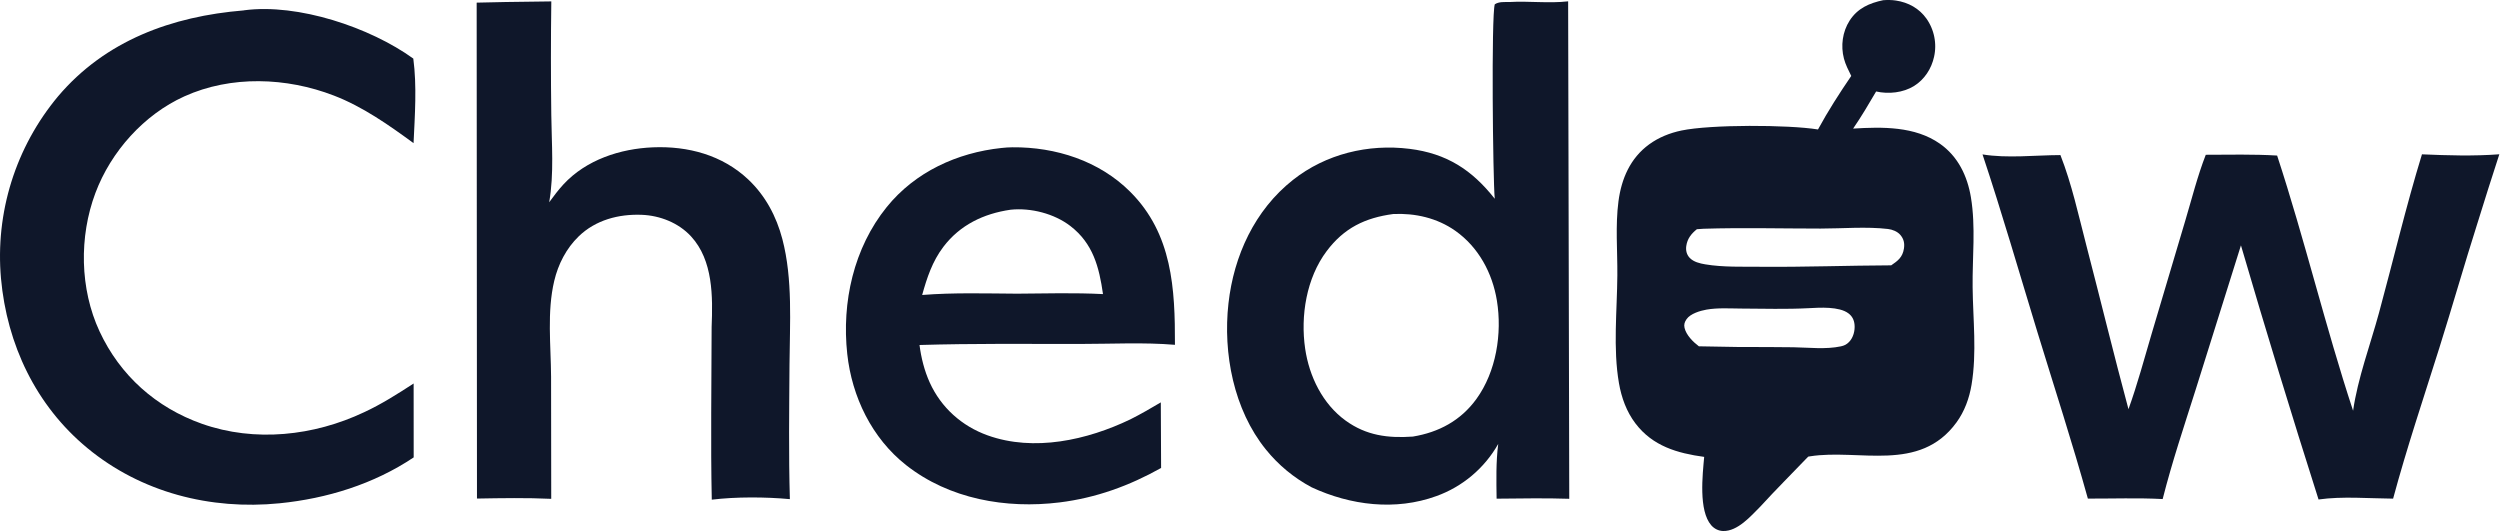 <svg width="1043" height="222" viewBox="0 0 1043 222" fill="none" xmlns="http://www.w3.org/2000/svg">
<path d="M785.684 0.078C787.481 -0.043 789.189 -0.044 790.977 0.227C796.165 1.013 800.686 3.482 803.751 7.814C803.948 8.098 804.139 8.387 804.323 8.68C804.505 8.973 804.681 9.272 804.849 9.575C805.017 9.877 805.176 10.184 805.328 10.495C805.48 10.806 805.623 11.12 805.759 11.438C805.895 11.756 806.023 12.077 806.141 12.402C806.261 12.727 806.372 13.055 806.474 13.386C806.576 13.716 806.669 14.049 806.754 14.384C806.839 14.719 806.916 15.056 806.984 15.395C807.051 15.735 807.11 16.076 807.16 16.418C807.21 16.761 807.251 17.104 807.284 17.448C807.316 17.793 807.339 18.138 807.354 18.483C807.368 18.829 807.374 19.174 807.371 19.52C807.367 19.866 807.355 20.212 807.334 20.558C807.313 20.903 807.283 21.247 807.244 21.591C807.206 21.935 807.158 22.277 807.101 22.619C807.045 22.959 806.98 23.299 806.905 23.637C805.835 28.61 802.917 33.147 798.569 35.853C793.989 38.703 787.926 39.336 782.72 38.166C779.64 43.419 776.576 48.625 773.124 53.647C785.27 52.901 798.889 52.64 809.316 59.95C816.884 65.257 820.787 73.412 822.262 82.298C824.324 94.731 822.837 107.327 822.977 119.822C823.128 133.298 824.781 147.181 822.523 160.562C821.574 166.187 819.616 171.612 816.236 176.245C800.794 197.422 775.587 187.127 755.084 190.389C754.848 190.426 754.614 190.47 754.378 190.511C747.735 197.473 740.905 204.219 734.418 211.335C730.474 215.288 724.97 221.703 718.875 221.538C716.962 221.488 715.186 220.583 713.94 219.154C708.589 213.011 710.319 198.117 710.985 190.613C699.786 189.087 689.52 186.123 682.332 176.682C678.57 171.742 676.48 165.912 675.425 159.841C672.918 145.415 674.652 129.502 674.758 114.852C674.832 104.691 673.899 94.109 675.22 84.018C676.454 74.589 680.119 65.989 688.029 60.227C692.037 57.308 696.674 55.467 701.508 54.453C713.619 51.916 745.993 51.99 758.465 54.014C762.643 46.321 767.408 38.909 772.341 31.682C771.195 29.361 769.942 26.95 769.288 24.438C767.902 19.122 768.672 13.271 771.647 8.624C774.981 3.42 779.891 1.312 785.684 0.078ZM789.013 110.696C791.836 108.795 793.758 107.278 794.315 103.747C794.66 101.554 794.291 99.713 792.808 97.993C791.568 96.556 789.497 95.748 787.662 95.531C778.706 94.476 768.62 95.36 759.552 95.361C743.318 95.363 726.943 94.923 710.723 95.434C709.786 95.463 708.868 95.541 707.934 95.626C705.582 97.538 703.945 99.567 703.508 102.662C703.253 104.469 703.663 106.256 704.966 107.6C706.632 109.318 709.164 109.899 711.438 110.284C718.846 111.535 727.069 111.228 734.579 111.297C752.734 111.461 770.864 110.77 789.013 110.696ZM708.771 144.478L725.822 144.776C733.284 144.79 740.755 144.753 748.216 144.878C754.604 144.983 761.753 145.844 768.033 144.492C769.45 144.186 770.373 143.731 771.402 142.695C773.207 140.878 773.958 137.924 773.713 135.431C773.521 133.478 772.753 131.928 771.164 130.729C767.282 127.801 759.264 128.318 754.57 128.573C745.2 129.061 735.785 128.779 726.407 128.73C721.661 128.704 716.611 128.351 711.926 129.179C709.33 129.64 705.248 130.836 703.639 133.148C702.832 134.306 702.459 135.364 702.787 136.779C703.496 139.831 706.379 142.671 708.771 144.478Z" fill="#0F172A"/>
<path d="M629.681 0.846C637.882 0.354 646.01 1.489 654.228 0.557L654.695 208.097C644.606 207.741 634.476 207.977 624.382 208.047C624.281 200.446 624.087 192.752 625.06 185.202C624.706 185.827 624.339 186.444 623.957 187.054C623.577 187.662 623.183 188.262 622.775 188.853C622.367 189.445 621.946 190.027 621.513 190.6C621.079 191.172 620.633 191.735 620.173 192.288C619.715 192.841 619.244 193.383 618.762 193.915C618.28 194.447 617.785 194.968 617.279 195.478C616.773 195.988 616.257 196.487 615.728 196.973C615.2 197.461 614.662 197.936 614.114 198.4C613.564 198.863 613.005 199.314 612.437 199.752C611.867 200.19 611.289 200.616 610.701 201.028C610.113 201.441 609.516 201.841 608.91 202.227C608.305 202.613 607.691 202.986 607.068 203.345C606.446 203.704 605.817 204.049 605.179 204.38C604.542 204.711 603.897 205.028 603.246 205.33C602.594 205.632 601.936 205.92 601.271 206.194C600.607 206.466 599.937 206.725 599.261 206.968C582.209 213.186 563.443 210.838 547.24 203.315C545.397 202.336 543.609 201.268 541.874 200.108C540.14 198.948 538.469 197.704 536.861 196.375C535.252 195.046 533.716 193.639 532.251 192.154C530.785 190.668 529.398 189.113 528.091 187.487C514.703 170.916 510.189 147.414 512.51 126.604C514.735 106.672 523.47 87.665 539.416 75.067C553.145 64.221 570.81 59.953 588.076 62.099C603.531 64.022 614.095 70.848 623.606 82.92C622.83 74.763 622.128 6.64 623.621 1.797C625.36 0.631 627.652 0.877 629.681 0.846ZM589.43 182.143C600.256 180.369 609.433 175.455 615.959 166.45C624.23 155.038 626.738 139.154 624.509 125.429C622.635 113.89 616.825 103.1 607.157 96.284C599.583 90.944 590.458 88.871 581.275 89.287C569.492 90.868 560.733 95.117 553.495 104.751C545.035 116.011 542.505 131.755 544.513 145.474C546.203 157.023 551.781 168.516 561.39 175.471C570.025 181.721 579.059 182.865 589.43 182.143Z" fill="#0F172A"/>
<path d="M1010.44 64.385C1021.28 64.849 1031.89 65.18 1042.72 64.368C1039.62 73.888 1036.59 83.433 1033.63 93.002C1028.13 110.272 1023.17 127.724 1017.73 145.017C1011.14 165.964 1004.12 186.828 998.404 208.035C988.352 207.949 977.23 206.978 967.297 208.385C956.09 173.172 945.299 137.831 934.924 102.364L916.057 162.48C911.241 177.698 906.193 192.716 902.263 208.202C891.937 207.661 881.41 208.045 871.06 208.017C864.569 184.631 857.044 161.552 849.947 138.347C842.407 113.69 835.261 88.88 827.106 64.419C837.373 66.118 849.151 64.736 859.608 64.699C864.341 76.741 867.18 89.905 870.437 102.427C876.354 125.171 881.897 148.024 888.002 170.717C891.735 160.339 894.591 149.662 897.712 139.091L911.671 92.145C914.406 82.994 916.782 73.453 920.25 64.571C930.175 64.547 940.106 64.307 950.017 64.895C961.553 100.052 970.132 136.238 981.707 171.355C983.66 157.799 988.914 143.764 992.523 130.506C998.503 108.53 1003.76 86.148 1010.44 64.385Z" fill="#0F172A"/>
<path d="M417.833 61.735C419.355 61.564 420.851 61.464 422.382 61.45C440.427 61.29 458.624 67.102 471.56 80.049C489.138 97.64 490.241 120.457 490.19 143.858C477.237 142.766 463.624 143.498 450.62 143.496C428.303 143.49 405.927 143.269 383.62 143.933C384.313 149.289 385.66 154.689 387.895 159.615C392.631 170.054 401.258 177.762 412.021 181.627C431.388 188.583 453.584 183.594 471.544 174.976C475.91 172.794 480.09 170.352 484.29 167.872L484.412 195.234C471.149 202.681 457.211 207.733 442.071 209.605C419.728 212.368 396.001 208.216 378.009 194.03C363.751 182.787 355.415 165.553 353.472 147.667C351.13 126.101 356.144 103.455 369.951 86.376C381.786 71.737 399.307 63.699 417.833 61.735ZM384.725 123.065C397.861 122.024 411.124 122.438 424.29 122.522C436.239 122.422 448.235 122.089 460.172 122.697C458.572 111.47 456.032 101.577 446.549 94.285C439.826 89.115 430.056 86.605 421.59 87.499C410.381 89.121 400.494 93.847 393.553 103.01C388.973 109.056 386.736 115.843 384.725 123.065Z" fill="#0F172A"/>
<path d="M101.614 4.346C101.729 4.323 101.842 4.295 101.959 4.28C124.355 1.357 154.377 11.418 172.43 24.438C173.955 35.88 173.076 48.217 172.534 59.715C162.105 52.099 151.417 44.546 139.29 39.867C119.551 32.251 96.445 31.387 76.945 40.19C60.041 47.82 46.287 63.229 39.804 80.516C32.964 98.759 33.283 120.507 41.527 138.247C50.093 156.678 65.151 170.059 84.266 176.813C106.341 184.611 130.948 181.88 151.867 172.001C159.149 168.623 165.855 164.36 172.568 159.994L172.589 190.825C155.982 201.955 136.407 208.001 116.598 209.976C87.82 212.844 58.908 205.495 36.439 186.931C14.966 169.189 2.89 143.695 0.411 116.148C0.335 115.3 0.27 114.452 0.215 113.602C0.161 112.753 0.116 111.904 0.082 111.054C0.048 110.204 0.025 109.353 0.012 108.502C-0.001 107.652 -0.003 106.801 0.004 105.95C0.012 105.099 0.031 104.248 0.059 103.398C0.088 102.547 0.127 101.697 0.177 100.848C0.227 99.999 0.287 99.15 0.357 98.301C0.428 97.454 0.509 96.607 0.6 95.761C0.691 94.915 0.793 94.07 0.905 93.226C1.017 92.383 1.139 91.541 1.272 90.7C1.404 89.86 1.547 89.021 1.701 88.184C1.854 87.347 2.017 86.512 2.191 85.679C2.365 84.846 2.549 84.015 2.743 83.186C2.937 82.358 3.141 81.532 3.356 80.709C3.57 79.885 3.794 79.065 4.029 78.247C4.263 77.429 4.508 76.614 4.763 75.802C5.017 74.99 5.282 74.181 5.556 73.375C5.83 72.57 6.115 71.768 6.409 70.969C6.703 70.171 7.007 69.376 7.32 68.586C7.634 67.794 7.957 67.007 8.29 66.225C8.623 65.442 8.965 64.663 9.317 63.888C9.669 63.113 10.031 62.343 10.402 61.577C10.773 60.811 11.153 60.05 11.543 59.294C11.932 58.537 12.331 57.785 12.739 57.039C13.147 56.292 13.564 55.551 13.991 54.814C14.417 54.077 14.852 53.346 15.296 52.621C15.74 51.896 16.194 51.175 16.655 50.46C17.117 49.746 17.588 49.037 18.067 48.333C18.546 47.63 19.034 46.933 19.531 46.243C20.027 45.551 20.532 44.866 21.045 44.187C21.558 43.508 22.08 42.836 22.609 42.17C23.139 41.504 23.677 40.845 24.223 40.192C44.013 16.838 71.799 6.802 101.614 4.346Z" fill="#0F172A"/>
<path d="M211.016 0.838L230.007 0.586C229.797 16.362 229.795 32.138 230.001 47.913C230.136 59.935 231.198 72.501 229.124 84.383C231.005 81.822 232.914 79.257 235.074 76.92C244.562 66.662 258.753 62.026 272.428 61.465C287.039 60.868 301.372 64.686 312.187 74.895C319.343 81.65 323.912 90.267 326.397 99.732C330.812 116.56 329.493 134.948 329.379 152.203C329.258 170.849 328.995 189.605 329.534 208.24C319.278 207.3 307.142 207.233 296.952 208.461C296.449 184.509 296.857 160.476 296.892 136.516C297.389 123.74 297.544 108.644 288.297 98.611C283.076 92.946 275.317 89.907 267.716 89.619C258.104 89.253 248.501 91.769 241.442 98.599C236.251 103.623 232.875 110.217 231.221 117.205C228.171 130.101 229.836 144.027 229.91 157.165L229.973 208.115C219.631 207.635 209.338 207.811 198.993 208.001L198.866 1.101L211.016 0.838Z" fill="#0F172A"/>
</svg>
